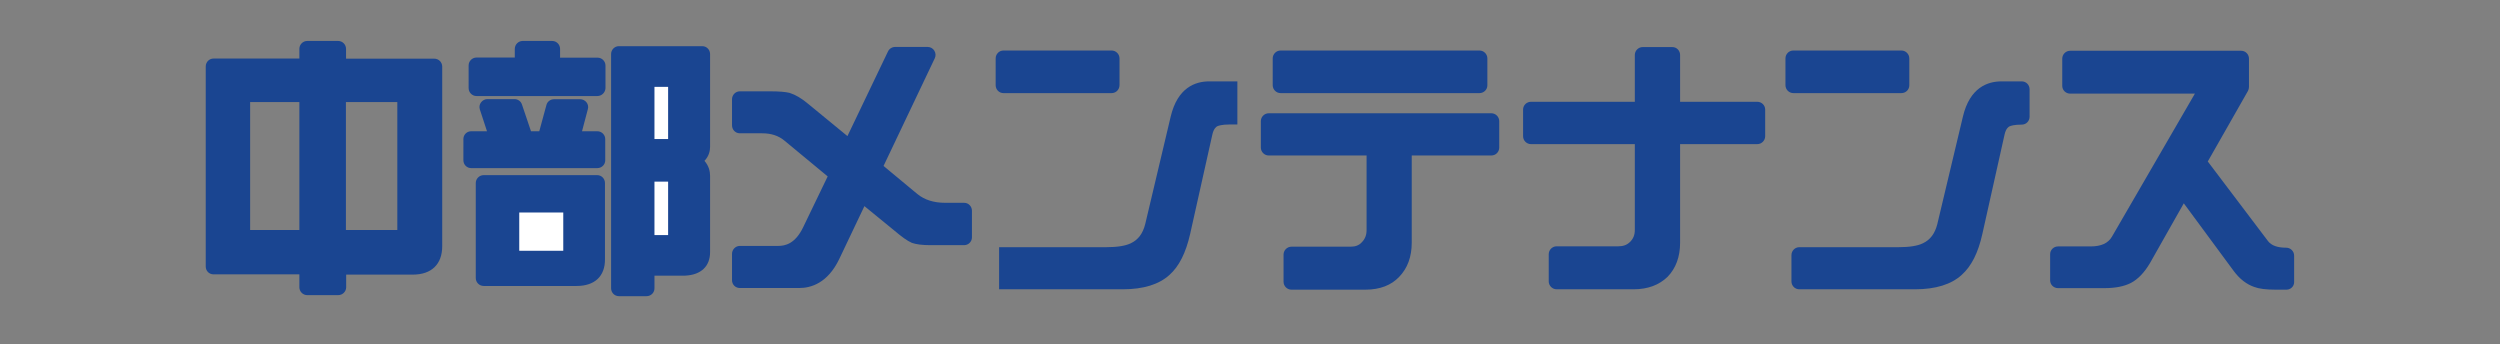 <?xml version="1.0" encoding="utf-8"?>
<!-- Generator: Adobe Illustrator 27.7.0, SVG Export Plug-In . SVG Version: 6.00 Build 0)  -->
<svg version="1.1" id="レイヤー_1" xmlns="http://www.w3.org/2000/svg" xmlns:xlink="http://www.w3.org/1999/xlink" x="0px"
	 y="0px" viewBox="0 0 196 27" style="enable-background:new 0 0 196 27;" xml:space="preserve">
<rect x="0" y="0" width="196" height="27" fill="#808080" stroke="none"/>
<style type="text/css">
	.st0{fill:#1A4591;}
	.st1{fill:#FFFFFF;}
</style>
<g>
	<g>
		<path class="st0" d="M16.74,5.21h7.35V3.83h2.42v1.38h7.54v14.08c0,1.08-0.57,1.61-1.7,1.61h-5.84v1.62h-2.42V20.9h-7.35V5.21z
			 M24.09,18.65V7.38H19v11.26H24.09z M31.13,18.65c0.43,0,0.64-0.19,0.64-0.58V7.38h-5.26v11.26H31.13z"/>
		<path class="st0" d="M26.51,23.14h-2.42c-0.34,0-0.62-0.28-0.62-0.62v-1.01h-6.73c-0.34,0-0.61-0.27-0.61-0.61V5.21
			c0-0.34,0.27-0.62,0.61-0.62h6.73V3.83c0-0.34,0.28-0.62,0.62-0.62h2.42c0.34,0,0.62,0.28,0.62,0.62V4.6h6.92
			c0.34,0,0.62,0.28,0.62,0.62v14.08c0,1.42-0.84,2.23-2.31,2.23h-5.22v1.01C27.13,22.87,26.85,23.14,26.51,23.14z M24.71,21.91
			h1.19V20.9c0-0.34,0.28-0.62,0.62-0.62h5.84c0.9,0,1.08-0.38,1.08-1V5.83h-6.92c-0.34,0-0.62-0.27-0.62-0.61V4.45h-1.19v0.76
			c0,0.34-0.28,0.61-0.62,0.61h-6.73v14.46h6.73c0.34,0,0.62,0.28,0.62,0.62V21.91z M31.13,19.26h-4.62c-0.34,0-0.62-0.28-0.62-0.62
			V7.38c0-0.34,0.28-0.61,0.62-0.61h5.26c0.34,0,0.62,0.27,0.62,0.61v10.68C32.39,18.79,31.89,19.26,31.13,19.26z M27.13,18.03h4
			c0.01,0,0.02,0,0.02,0l0-10.03h-4.03V18.03z M24.09,19.26H19c-0.34,0-0.62-0.28-0.62-0.62V7.38c0-0.34,0.28-0.61,0.62-0.61h5.09
			c0.34,0,0.62,0.27,0.62,0.61v11.26C24.71,18.99,24.43,19.26,24.09,19.26z M19.61,18.03h3.86V8h-3.86V18.03z"/>
	</g>
	<g>
		<polygon class="st0" points="38.21,8.38 40.34,8.38 41.19,10.9 42.76,10.9 43.44,8.38 45.49,8.38 44.83,10.9 46.83,10.9 
			46.83,12.57 36.95,12.57 36.95,10.9 39.04,10.9 		"/>
		<path class="st0" d="M46.83,13.18h-9.89c-0.34,0-0.61-0.27-0.61-0.62V10.9c0-0.34,0.27-0.61,0.61-0.61h1.24l-0.56-1.71
			c-0.06-0.19-0.03-0.39,0.09-0.55c0.12-0.16,0.3-0.26,0.5-0.26h2.13c0.26,0,0.5,0.17,0.58,0.42l0.71,2.1h0.65l0.56-2.06
			c0.07-0.27,0.32-0.45,0.59-0.45h2.06c0.19,0,0.37,0.09,0.49,0.24c0.12,0.15,0.16,0.35,0.11,0.53l-0.46,1.74h1.2
			c0.34,0,0.62,0.28,0.62,0.61v1.67C47.45,12.91,47.17,13.18,46.83,13.18z M37.56,11.95h8.66v-0.44h-1.39
			c-0.19,0-0.37-0.09-0.49-0.24c-0.12-0.15-0.16-0.35-0.11-0.53L44.7,9h-0.79l-0.56,2.06c-0.07,0.27-0.32,0.45-0.59,0.45h-1.57
			c-0.26,0-0.5-0.17-0.58-0.42L39.9,9h-0.84l0.56,1.71c0.06,0.19,0.03,0.39-0.09,0.55c-0.12,0.16-0.3,0.26-0.5,0.26h-1.48V11.95z"/>
	</g>
	<g>
		<polygon class="st0" points="40.97,3.83 43.28,3.83 43.28,5.13 46.83,5.13 46.83,6.91 37.36,6.91 37.36,5.13 40.97,5.13 		"/>
		<path class="st0" d="M46.83,7.53h-9.47c-0.34,0-0.62-0.28-0.62-0.62V5.13c0-0.34,0.28-0.62,0.62-0.62h3V3.83
			c0-0.34,0.28-0.62,0.62-0.62h2.31c0.34,0,0.62,0.28,0.62,0.62v0.69h2.94c0.34,0,0.62,0.28,0.62,0.62v1.78
			C47.45,7.26,47.17,7.53,46.83,7.53z M37.98,6.3h8.24V5.75h-2.94c-0.34,0-0.62-0.27-0.62-0.62V4.45h-1.08v0.69
			c0,0.34-0.28,0.62-0.62,0.62h-3V6.3z"/>
	</g>
	<g>
		<path class="st0" d="M37.92,14.35h8.9v5.98c0,0.98-0.54,1.47-1.61,1.47h-7.29V14.35z"/>
		<path class="st0" d="M45.21,22.42h-7.29c-0.34,0-0.62-0.28-0.62-0.62v-7.45c0-0.34,0.28-0.62,0.62-0.62h8.9
			c0.34,0,0.61,0.28,0.61,0.62v5.98C47.44,21.66,46.62,22.42,45.21,22.42z M38.54,21.18h6.67c0.84,0,1-0.31,1-0.85v-5.37h-7.67
			V21.18z"/>
	</g>
	<g>
		<path class="st0" d="M44.15,20.1c0.32,0,0.48-0.19,0.48-0.58v-3.48h-4.53v4.06H44.15z"/>
		<path class="st0" d="M44.15,20.72h-4.06c-0.34,0-0.62-0.27-0.62-0.61v-4.06c0-0.34,0.28-0.62,0.62-0.62h4.53
			c0.34,0,0.62,0.28,0.62,0.62v3.48C45.24,20.4,44.65,20.72,44.15,20.72z M44.15,19.49v0.62V19.49
			C44.16,19.49,44.15,19.49,44.15,19.49z M40.71,19.49h3.3v-2.83h-3.3V19.49z"/>
	</g>
	<g>
		<path class="st0" d="M50.69,20.99v1.61h-2.17V4.24h6.54v7.27c0,0.48-0.3,0.84-0.89,1.06c0.59,0.3,0.89,0.71,0.89,1.22v5.98
			c0,0.77-0.46,1.18-1.37,1.22H50.69z"/>
		<path class="st0" d="M50.69,23.22h-2.17c-0.34,0-0.61-0.28-0.61-0.62V4.24c0-0.34,0.27-0.62,0.61-0.62h6.54
			c0.34,0,0.61,0.28,0.61,0.62v7.27c0,0.28-0.07,0.72-0.44,1.1c0.35,0.4,0.44,0.83,0.44,1.18v5.98c0,1.11-0.71,1.78-1.95,1.84
			l-2.41,0v1C51.31,22.95,51.03,23.22,50.69,23.22z M49.14,21.99h0.94v-1c0-0.34,0.28-0.62,0.62-0.62h3
			c0.75-0.03,0.75-0.35,0.75-0.61v-5.98c0-0.12,0-0.39-0.55-0.67c-0.22-0.11-0.35-0.34-0.33-0.58c0.01-0.24,0.17-0.46,0.4-0.54
			c0.49-0.18,0.49-0.38,0.49-0.48V4.86h-5.31V21.99z"/>
	</g>
	<g>
		<path class="st0" d="M50.69,6.19v5.32h1.71c0.39,0,0.59-0.13,0.59-0.39V6.19H50.69z"/>
		<path class="st0" d="M52.41,12.13h-1.71c-0.34,0-0.62-0.28-0.62-0.62V6.19c0-0.34,0.28-0.62,0.62-0.62h2.3
			c0.34,0,0.62,0.28,0.62,0.62v4.93C53.61,11.58,53.29,12.13,52.41,12.13z M51.31,10.9h1.07V6.81h-1.07V10.9z"/>
	</g>
	<g>
		<path class="st0" d="M50.69,13.62v5.42h2.05c0.17,0,0.25-0.19,0.25-0.58v-4.43c0-0.28-0.26-0.41-0.79-0.41H50.69z"/>
		<path class="st0" d="M52.74,19.66h-2.05c-0.34,0-0.62-0.28-0.62-0.62v-5.42c0-0.34,0.28-0.62,0.62-0.62h1.5
			c1.31,0,1.41,0.79,1.41,1.03v4.43C53.61,19.58,52.94,19.66,52.74,19.66z M51.31,18.43h1.07v-4.19c-0.04,0-0.1-0.01-0.18-0.01
			h-0.89V18.43z"/>
	</g>
	<g>
		<path class="st0" d="M72.72,4.31l-4.22,8.88l3.02,2.5c0.68,0.55,1.54,0.83,2.59,0.83h1.47v2.09h-2.67c-0.54,0-0.94-0.05-1.22-0.14
			c-0.26-0.12-0.66-0.41-1.18-0.85l-2.96-2.42l-2.32,4.87c-0.61,1.27-1.46,1.9-2.57,1.9H58V19.9h3c1.1,0,1.95-0.61,2.53-1.82
			l2.13-4.41l-3.73-3.08c-0.58-0.5-1.3-0.75-2.17-0.75H58V7.78h2.38c0.64,0,1.09,0.03,1.37,0.1c0.36,0.11,0.77,0.36,1.22,0.75
			l3.69,3.02l3.52-7.35H72.72z"/>
		<path class="st0" d="M62.66,22.58H58c-0.34,0-0.61-0.27-0.61-0.61V19.9c0-0.34,0.28-0.62,0.61-0.62h3c0.54,0,1.34-0.15,1.97-1.47
			l1.92-3.98l-3.36-2.78c-0.48-0.41-1.06-0.6-1.78-0.6H58c-0.34,0-0.61-0.28-0.61-0.62V7.78c0-0.34,0.28-0.62,0.61-0.62h2.38
			c0.69,0,1.19,0.04,1.52,0.12c0.47,0.15,0.95,0.43,1.47,0.87l3.07,2.52l3.18-6.64c0.1-0.21,0.32-0.35,0.56-0.35h2.55
			c0.21,0,0.41,0.11,0.52,0.29c0.11,0.18,0.13,0.4,0.04,0.59l-4.02,8.45l2.65,2.2c0.57,0.46,1.28,0.69,2.2,0.69h1.47
			c0.34,0,0.61,0.28,0.61,0.62v2.09c0,0.34-0.28,0.61-0.61,0.61h-2.67c-0.61,0-1.08-0.06-1.43-0.18c-0.38-0.17-0.79-0.47-1.37-0.96
			l-2.35-1.92l-1.98,4.16C64.89,22.19,63.59,22.58,62.66,22.58z M58.62,21.35h4.04c0.85,0,1.51-0.51,2.01-1.56l2.32-4.86
			c0.08-0.17,0.24-0.3,0.42-0.34c0.19-0.04,0.38,0,0.52,0.12l2.96,2.42c0.64,0.54,0.93,0.71,1.05,0.77
			c0.08,0.03,0.38,0.09,0.96,0.09h2.05v-0.86h-0.85c-1.19,0-2.19-0.33-2.98-0.97l-3.03-2.51c-0.22-0.18-0.28-0.48-0.16-0.74l3.81-8
			h-1.19l-3.35,7c-0.08,0.17-0.24,0.29-0.42,0.33c-0.18,0.04-0.38,0-0.52-0.13l-3.69-3.02c-0.49-0.42-0.82-0.57-1.01-0.63
			C61.44,8.45,61.1,8.4,60.38,8.4h-1.77v0.82h1.14c1.02,0,1.88,0.3,2.57,0.89l3.72,3.08c0.22,0.18,0.28,0.49,0.16,0.74l-2.13,4.41
			c-0.86,1.79-2.15,2.17-3.08,2.17h-2.39V21.35z"/>
	</g>
	<g>
		<g>
			<path class="st0" d="M110.07,19.03c0,0.94-0.27,1.68-0.81,2.24c-0.51,0.55-1.25,0.83-2.22,0.83h-5.8v-2.13h4.64
				c0.55,0,0.99-0.18,1.32-0.54c0.36-0.36,0.54-0.82,0.54-1.39v-6.46h-8.28V9.5h17.45v2.07h-6.85V19.03z"/>
			<path class="st0" d="M107.05,22.71h-5.8c-0.34,0-0.62-0.28-0.62-0.62v-2.13c0-0.34,0.28-0.62,0.62-0.62h4.64
				c0.38,0,0.66-0.11,0.87-0.34c0.26-0.26,0.38-0.57,0.38-0.97v-5.84h-7.67c-0.34,0-0.62-0.28-0.62-0.62V9.5
				c0-0.34,0.28-0.62,0.62-0.62h17.45c0.34,0,0.62,0.28,0.62,0.62v2.07c0,0.34-0.27,0.62-0.62,0.62h-6.24v6.84
				c0,1.1-0.33,2-0.98,2.67C109.08,22.36,108.19,22.71,107.05,22.71z M101.86,21.47h5.18c0.79,0,1.37-0.21,1.76-0.63
				c0.44-0.45,0.64-1.04,0.64-1.82v-7.45c0-0.34,0.27-0.62,0.61-0.62h6.24v-0.84h-16.22v0.84h7.67c0.34,0,0.62,0.28,0.62,0.62v6.46
				c0,0.73-0.24,1.35-0.72,1.82c-0.43,0.47-1.03,0.72-1.76,0.72h-4.02V21.47z"/>
		</g>
		<g>
			<rect x="100.4" y="4.58" class="st0" width="15.59" height="2.11"/>
			<path class="st0" d="M115.99,7.3H100.4c-0.34,0-0.62-0.28-0.62-0.62V4.58c0-0.34,0.28-0.62,0.62-0.62h15.59
				c0.34,0,0.62,0.28,0.62,0.62v2.11C116.61,7.03,116.33,7.3,115.99,7.3z M101.02,6.07h14.36V5.19h-14.36V6.07z"/>
		</g>
	</g>
	<g>
		<path class="st0" d="M131.1,19.03c0,0.94-0.27,1.68-0.81,2.24c-0.54,0.54-1.28,0.81-2.21,0.81h-6.04v-2.13h4.84
			c0.55,0,1-0.17,1.35-0.52c0.37-0.36,0.56-0.82,0.56-1.39v-7.35h-8.76V8.59h8.76V4.31h2.32v4.29h6.67v2.09h-6.67V19.03z"/>
		<path class="st0" d="M128.08,22.68h-6.04c-0.34,0-0.62-0.28-0.62-0.62v-2.13c0-0.34,0.28-0.62,0.62-0.62h4.84
			c0.39,0,0.68-0.11,0.91-0.34c0.26-0.25,0.38-0.55,0.38-0.95V11.3h-8.14c-0.34,0-0.62-0.28-0.62-0.62V8.59
			c0-0.34,0.28-0.61,0.62-0.61h8.14V4.31c0-0.34,0.28-0.62,0.62-0.62h2.32c0.34,0,0.61,0.28,0.61,0.62v3.67h6.05
			c0.34,0,0.62,0.27,0.62,0.61v2.09c0,0.34-0.28,0.62-0.62,0.62h-6.05v7.73c0,1.1-0.33,2-0.98,2.67
			C130.07,22.35,129.18,22.68,128.08,22.68z M122.65,21.45h5.43c0.78,0,1.36-0.21,1.78-0.63c0.42-0.43,0.63-1.02,0.63-1.8v-8.34
			c0-0.34,0.28-0.61,0.62-0.61h6.05V9.21h-6.05c-0.34,0-0.62-0.28-0.62-0.62V4.92h-1.09v3.67c0,0.34-0.28,0.62-0.61,0.62h-8.14v0.86
			h8.14c0.34,0,0.61,0.27,0.61,0.61v7.35c0,0.74-0.25,1.35-0.75,1.83c-0.45,0.45-1.05,0.69-1.77,0.69h-4.23V21.45z"/>
	</g>
	<g>
		<path class="st0" d="M175.72,6.81l-3.35,5.88l4.97,6.56c0.4,0.51,1.04,0.77,1.93,0.77v2.07h-0.85c-0.68,0-1.16-0.05-1.45-0.17
			c-0.5-0.17-0.95-0.52-1.35-1.06l-4.47-6.07l-3.13,5.53c-0.37,0.63-0.78,1.07-1.24,1.3c-0.44,0.22-1.04,0.33-1.8,0.33h-3.62v-2.05
			h2.55c1.06,0,1.8-0.36,2.21-1.08l7.04-12.13H162.3V4.6h13.41V6.81z"/>
		<path class="st0" d="M179.26,22.71h-0.85c-0.76,0-1.3-0.07-1.67-0.21c-0.59-0.2-1.15-0.62-1.62-1.26l-3.91-5.3l-2.66,4.7
			c-0.44,0.74-0.94,1.26-1.5,1.55c-0.54,0.27-1.22,0.4-2.08,0.4h-3.62c-0.34,0-0.62-0.27-0.62-0.61v-2.05
			c0-0.34,0.28-0.61,0.62-0.61h2.55c0.83,0,1.38-0.25,1.68-0.77l6.5-11.21h-9.78c-0.34,0-0.62-0.27-0.62-0.61V4.6
			c0-0.34,0.28-0.62,0.62-0.62h13.41c0.34,0,0.61,0.28,0.61,0.62v2.22c0,0.11-0.03,0.21-0.08,0.31l-3.15,5.53l4.72,6.24
			c0.27,0.35,0.74,0.52,1.43,0.52c0.34,0,0.62,0.28,0.62,0.62v2.07C179.87,22.43,179.6,22.71,179.26,22.71z M171.14,14.19
			c0.19,0,0.38,0.09,0.5,0.25l4.47,6.06c0.32,0.43,0.67,0.71,1.05,0.84c0.15,0.05,0.47,0.13,1.25,0.13h0.23v-0.88
			c-0.78-0.11-1.38-0.43-1.8-0.96l-4.97-6.57c-0.15-0.2-0.17-0.46-0.05-0.68l3.27-5.74V5.21h-12.19v0.88h10.23
			c0.22,0,0.43,0.12,0.53,0.31c0.11,0.19,0.11,0.43,0,0.62l-7.04,12.13c-0.36,0.63-1.14,1.38-2.75,1.38h-1.93v0.82h3.01
			c0.66,0,1.17-0.09,1.53-0.27c0.34-0.18,0.68-0.54,0.99-1.07l3.12-5.52c0.1-0.18,0.29-0.3,0.5-0.31
			C171.12,14.19,171.13,14.19,171.14,14.19z"/>
	</g>
	<g>
		<path class="st0" d="M96.4,9.15c-0.55,0-0.97,0.07-1.24,0.21c-0.36,0.19-0.59,0.55-0.7,1.06l-1.74,7.78
			c-0.3,1.35-0.78,2.32-1.43,2.9c-0.72,0.65-1.8,0.97-3.25,0.97h-9.09V20h7.76c0.97,0,1.7-0.12,2.22-0.37
			c0.73-0.34,1.21-0.97,1.45-1.88l2.01-8.45C92.75,7.76,93.56,7,94.81,7h1.59V9.15z"/>
		<path class="st0" d="M88.04,22.68h-9.71v-3.3h8.38c0.87,0,1.52-0.1,1.95-0.31c0.57-0.27,0.93-0.75,1.12-1.48l2-8.44
			c0.54-2.29,1.94-2.77,3.02-2.77h2.21v3.38H96.4c-0.59,0-0.86,0.09-0.97,0.14c-0.05,0.03-0.27,0.15-0.38,0.64l-1.74,7.79
			c-0.34,1.5-0.87,2.55-1.62,3.22C90.87,22.3,89.64,22.68,88.04,22.68z M79.57,21.45h8.47c1.28,0,2.24-0.27,2.84-0.81
			c0.55-0.49,0.97-1.36,1.24-2.58l1.74-7.78c0.15-0.69,0.49-1.18,1.01-1.46c0.25-0.13,0.56-0.21,0.92-0.25V7.61h-0.98
			c-0.6,0-1.44,0.19-1.82,1.82l-2.01,8.45c-0.28,1.1-0.89,1.87-1.79,2.3c-0.59,0.29-1.41,0.43-2.48,0.43h-7.15V21.45z"/>
	</g>
	<g>
		<rect x="78.67" y="4.58" class="st0" width="8.48" height="2.11"/>
		<path class="st0" d="M87.15,7.3h-8.48c-0.34,0-0.61-0.28-0.61-0.62V4.58c0-0.34,0.27-0.62,0.61-0.62h8.48
			c0.34,0,0.62,0.28,0.62,0.62v2.11C87.76,7.03,87.49,7.3,87.15,7.3z M79.29,6.07h7.24V5.19h-7.24V6.07z"/>
	</g>
	<g>
		<path class="st0" d="M158.51,9.15c-0.55,0-0.97,0.07-1.24,0.21c-0.36,0.19-0.59,0.55-0.71,1.06l-1.74,7.78
			c-0.31,1.35-0.78,2.32-1.43,2.9c-0.71,0.65-1.8,0.97-3.25,0.97h-9.09V20h7.76c0.97,0,1.7-0.12,2.22-0.37
			c0.73-0.34,1.21-0.97,1.45-1.88l2-8.45c0.36-1.53,1.17-2.3,2.42-2.3h1.6V9.15z"/>
		<path class="st0" d="M150.15,22.68h-9.09c-0.34,0-0.61-0.28-0.61-0.62V20c0-0.34,0.28-0.62,0.61-0.62h7.76
			c0.87,0,1.52-0.1,1.94-0.31c0.57-0.27,0.93-0.75,1.12-1.48l2.01-8.44c0.54-2.29,1.94-2.77,3.02-2.77h1.6
			c0.34,0,0.61,0.28,0.61,0.62v2.15c0,0.34-0.27,0.62-0.61,0.62c-0.6,0-0.86,0.09-0.97,0.14c-0.06,0.03-0.27,0.15-0.38,0.63
			l-1.74,7.79c-0.33,1.5-0.87,2.55-1.62,3.22C152.98,22.3,151.75,22.68,150.15,22.68z M141.68,21.45h8.47
			c1.29,0,2.24-0.27,2.84-0.81c0.55-0.49,0.97-1.36,1.24-2.58l1.74-7.78c0.15-0.69,0.49-1.18,1.01-1.46
			c0.25-0.13,0.56-0.21,0.92-0.25V7.61h-0.98c-0.65,0-1.44,0.21-1.82,1.82l-2.01,8.45c-0.28,1.1-0.88,1.87-1.78,2.3
			c-0.6,0.29-1.41,0.43-2.48,0.43h-7.15V21.45z"/>
	</g>
	<g>
		<rect x="140.59" y="4.58" class="st0" width="8.47" height="2.11"/>
		<path class="st0" d="M149.07,7.3h-8.47c-0.34,0-0.62-0.28-0.62-0.62V4.58c0-0.34,0.27-0.62,0.62-0.62h8.47
			c0.34,0,0.62,0.28,0.62,0.62v2.11C149.69,7.03,149.41,7.3,149.07,7.3z M141.21,6.07h7.25V5.19h-7.25V6.07z"/>
	</g>
	<rect x="51.31" y="6.81" class="st1" width="1.07" height="4.09"/>
	<rect x="51.31" y="14.24" class="st1" width="1.07" height="4.19"/>
	<rect x="40.71" y="16.66" class="st1" width="3.45" height="3"/>
</g>
</svg>
